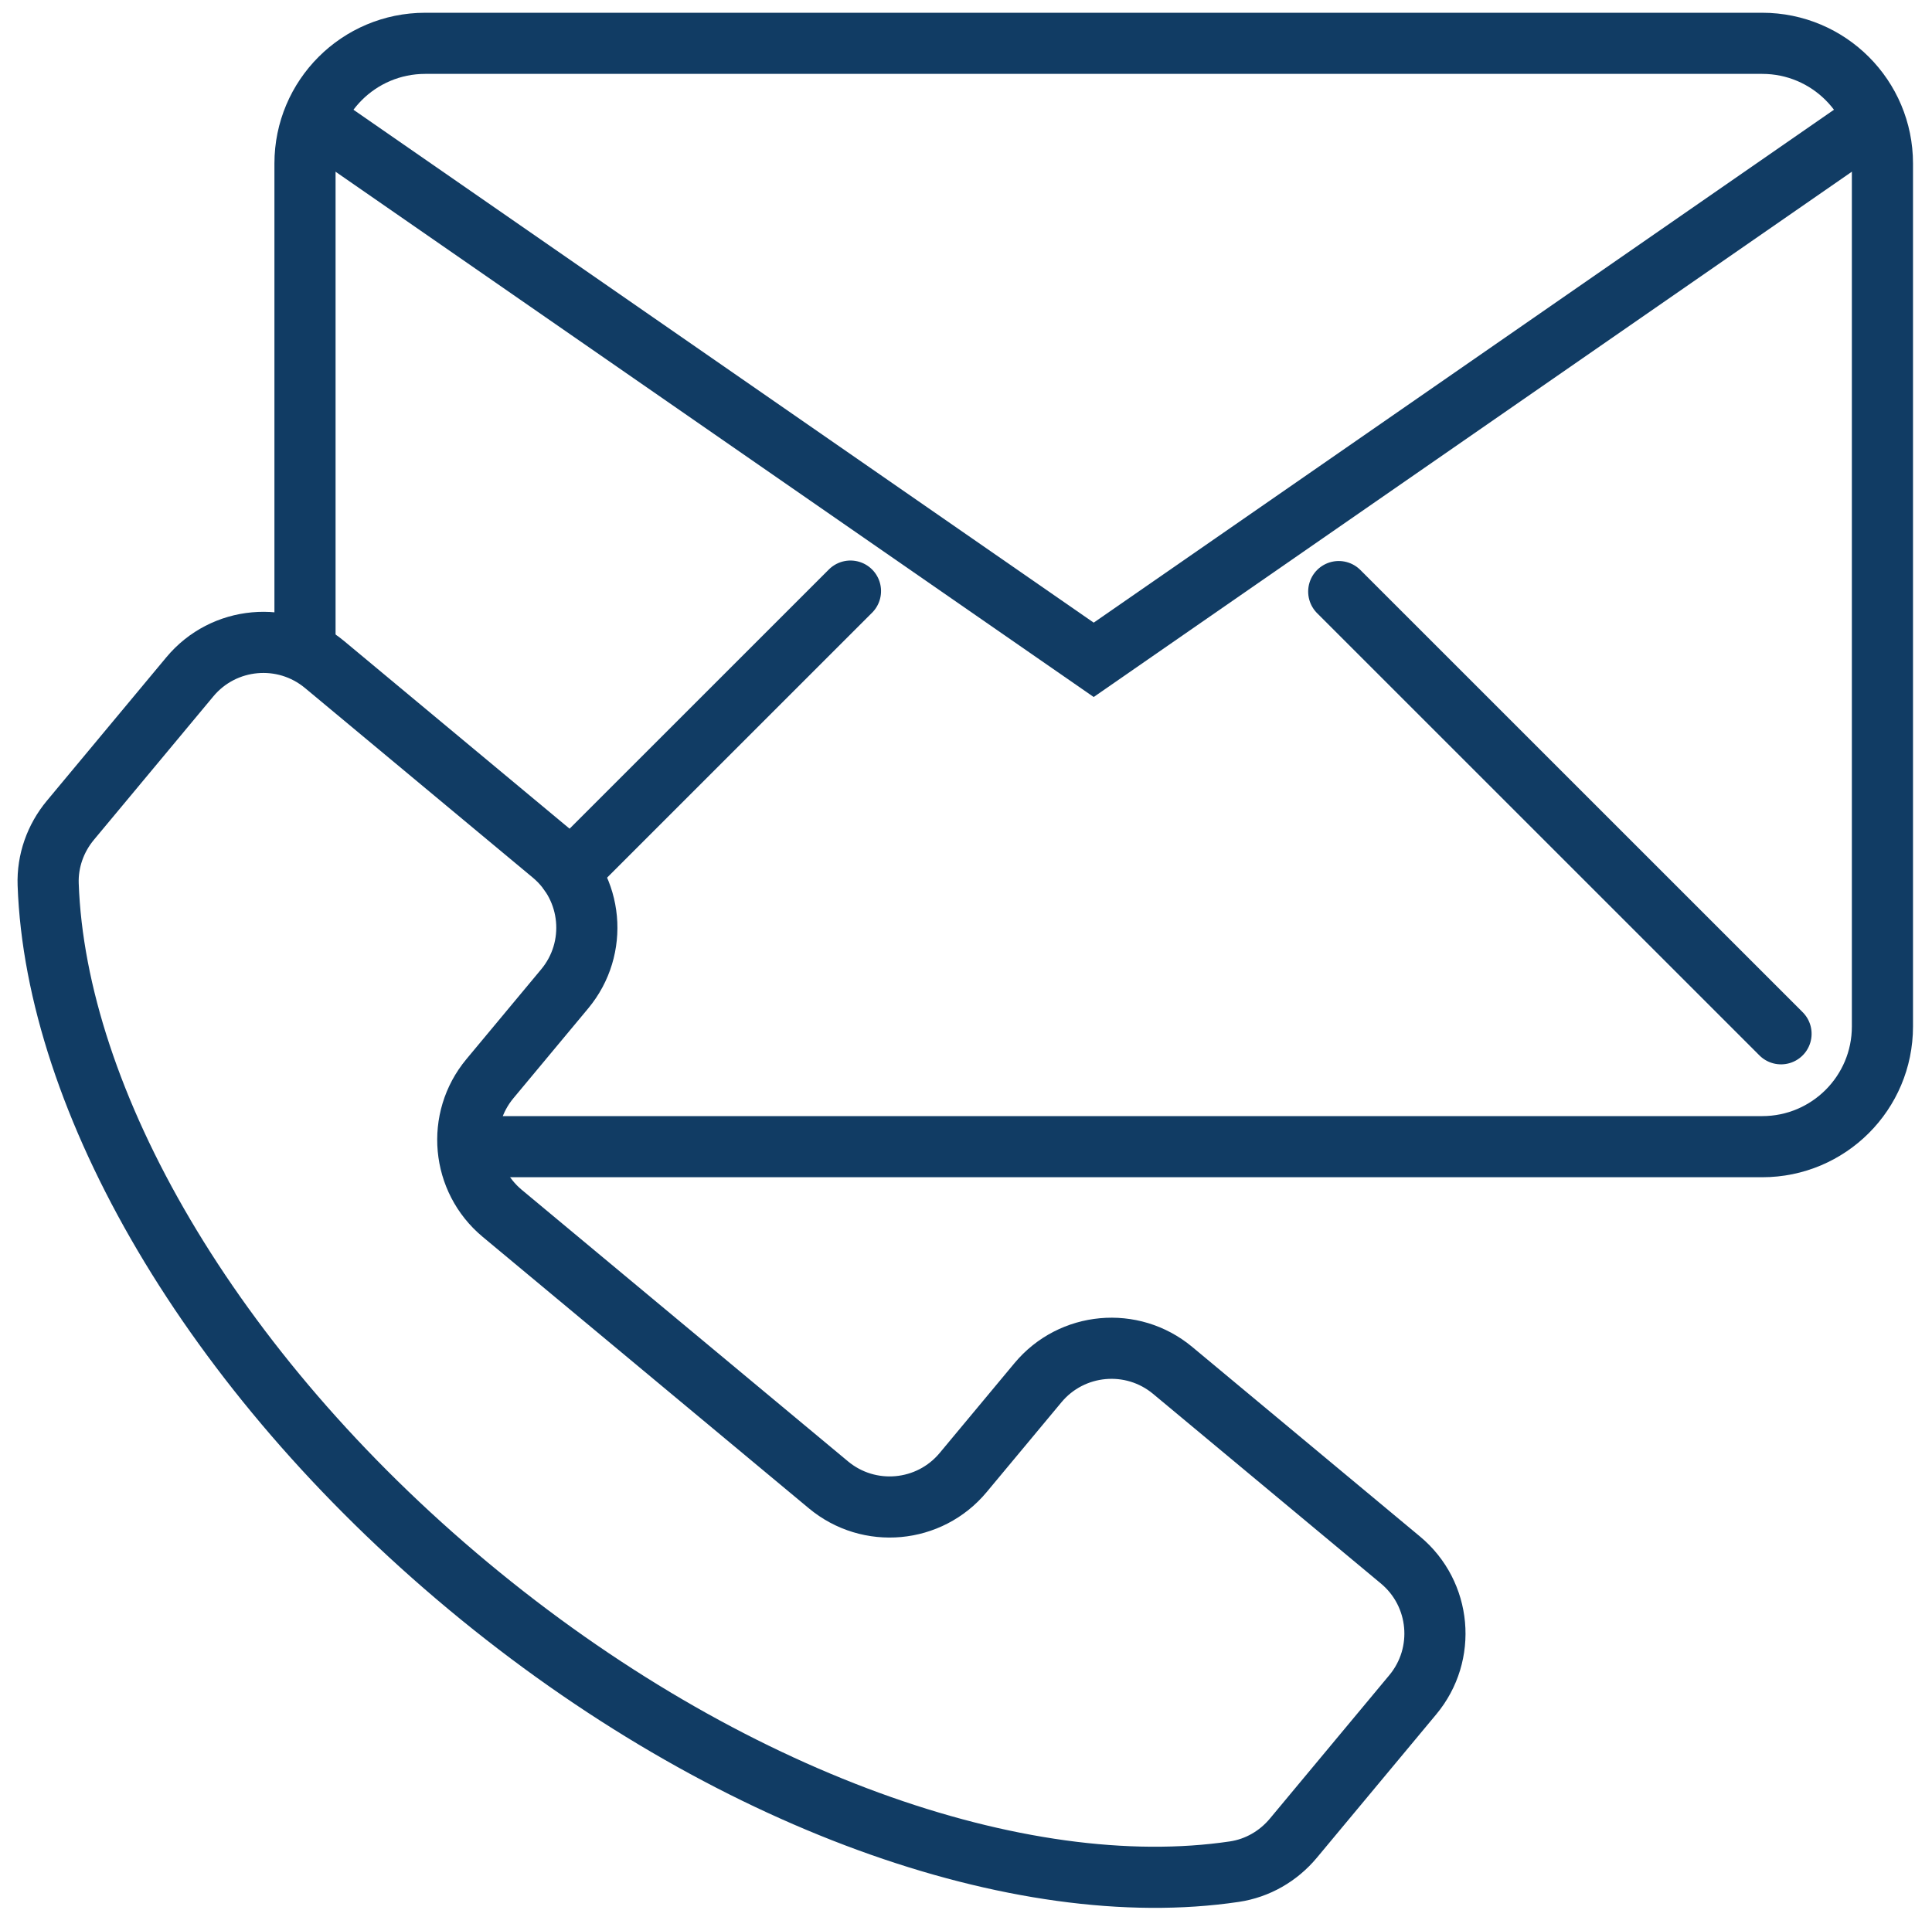 <?xml version="1.0" encoding="UTF-8" standalone="no"?>
<!DOCTYPE svg PUBLIC "-//W3C//DTD SVG 1.1//EN" "http://www.w3.org/Graphics/SVG/1.1/DTD/svg11.dtd">
<svg width="100%" height="100%" viewBox="0 0 395 394" version="1.1" xmlns="http://www.w3.org/2000/svg" xmlns:xlink="http://www.w3.org/1999/xlink" xml:space="preserve" xmlns:serif="http://www.serif.com/" style="fill-rule:evenodd;clip-rule:evenodd;stroke-miterlimit:10;">
    <g transform="matrix(4.167,0,0,4.167,-207.627,-599.422)">
        <g transform="matrix(1,0,0,1,64.791,170.255)">
            <path d="M0,5.587L0,-18.382C0,-21.639 2.64,-24.279 5.897,-24.279L71.499,-24.279C74.756,-24.279 77.396,-21.639 77.396,-18.382L77.396,23.969C77.396,27.226 74.756,29.866 71.499,29.866L8.002,29.866" style="fill:none;fill-rule:nonzero;stroke:rgb(17,60,100);stroke-width:3px;"/>
        </g>
        <g transform="matrix(1,0,0,1,65.204,176.23)">
            <path d="M0,-26.531C0,-26.531 31.729,-4.54 38.284,0C44.839,-4.54 76.568,-26.531 76.568,-26.531" style="fill:none;fill-rule:nonzero;stroke:rgb(17,60,100);stroke-width:3px;"/>
        </g>
        <g transform="matrix(-0.707,-0.707,-0.707,0.707,126.361,168.386)">
            <path d="M-26.2,10.852L4.495,10.852" style="fill:none;fill-rule:nonzero;stroke:rgb(17,60,100);stroke-width:3px;stroke-linecap:round;stroke-linejoin:round;"/>
        </g>
        <g transform="matrix(0.707,-0.707,-0.707,-0.707,84.655,189.514)">
            <path d="M-2.858,6.901L16.66,6.901" style="fill:none;fill-rule:nonzero;stroke:rgb(17,60,100);stroke-width:3px;stroke-linecap:round;stroke-linejoin:round;"/>
        </g>
        <g transform="matrix(1,0,0,1,59.141,234.988)">
            <path d="M0,-57.924L-5.86,-50.885C-6.595,-50.002 -6.992,-48.884 -6.951,-47.737C-6.581,-37.177 0.965,-23.877 13.655,-13.312C26.346,-2.747 40.794,2.262 51.246,0.711C52.382,0.543 53.409,-0.05 54.144,-0.933L60.004,-7.972C61.662,-9.964 61.392,-12.923 59.4,-14.581L48.221,-23.888C46.229,-25.546 43.27,-25.275 41.612,-23.283L37.942,-18.875C36.284,-16.883 33.325,-16.613 31.333,-18.271L15.327,-31.595C13.335,-33.254 13.065,-36.213 14.723,-38.204L18.393,-42.613C20.051,-44.605 19.78,-47.563 17.788,-49.222L6.609,-58.528C4.617,-60.186 1.658,-59.916 0,-57.924Z" style="fill:none;fill-rule:nonzero;stroke:rgb(17,60,100);stroke-width:3px;"/>
        </g>
    </g>
</svg>
